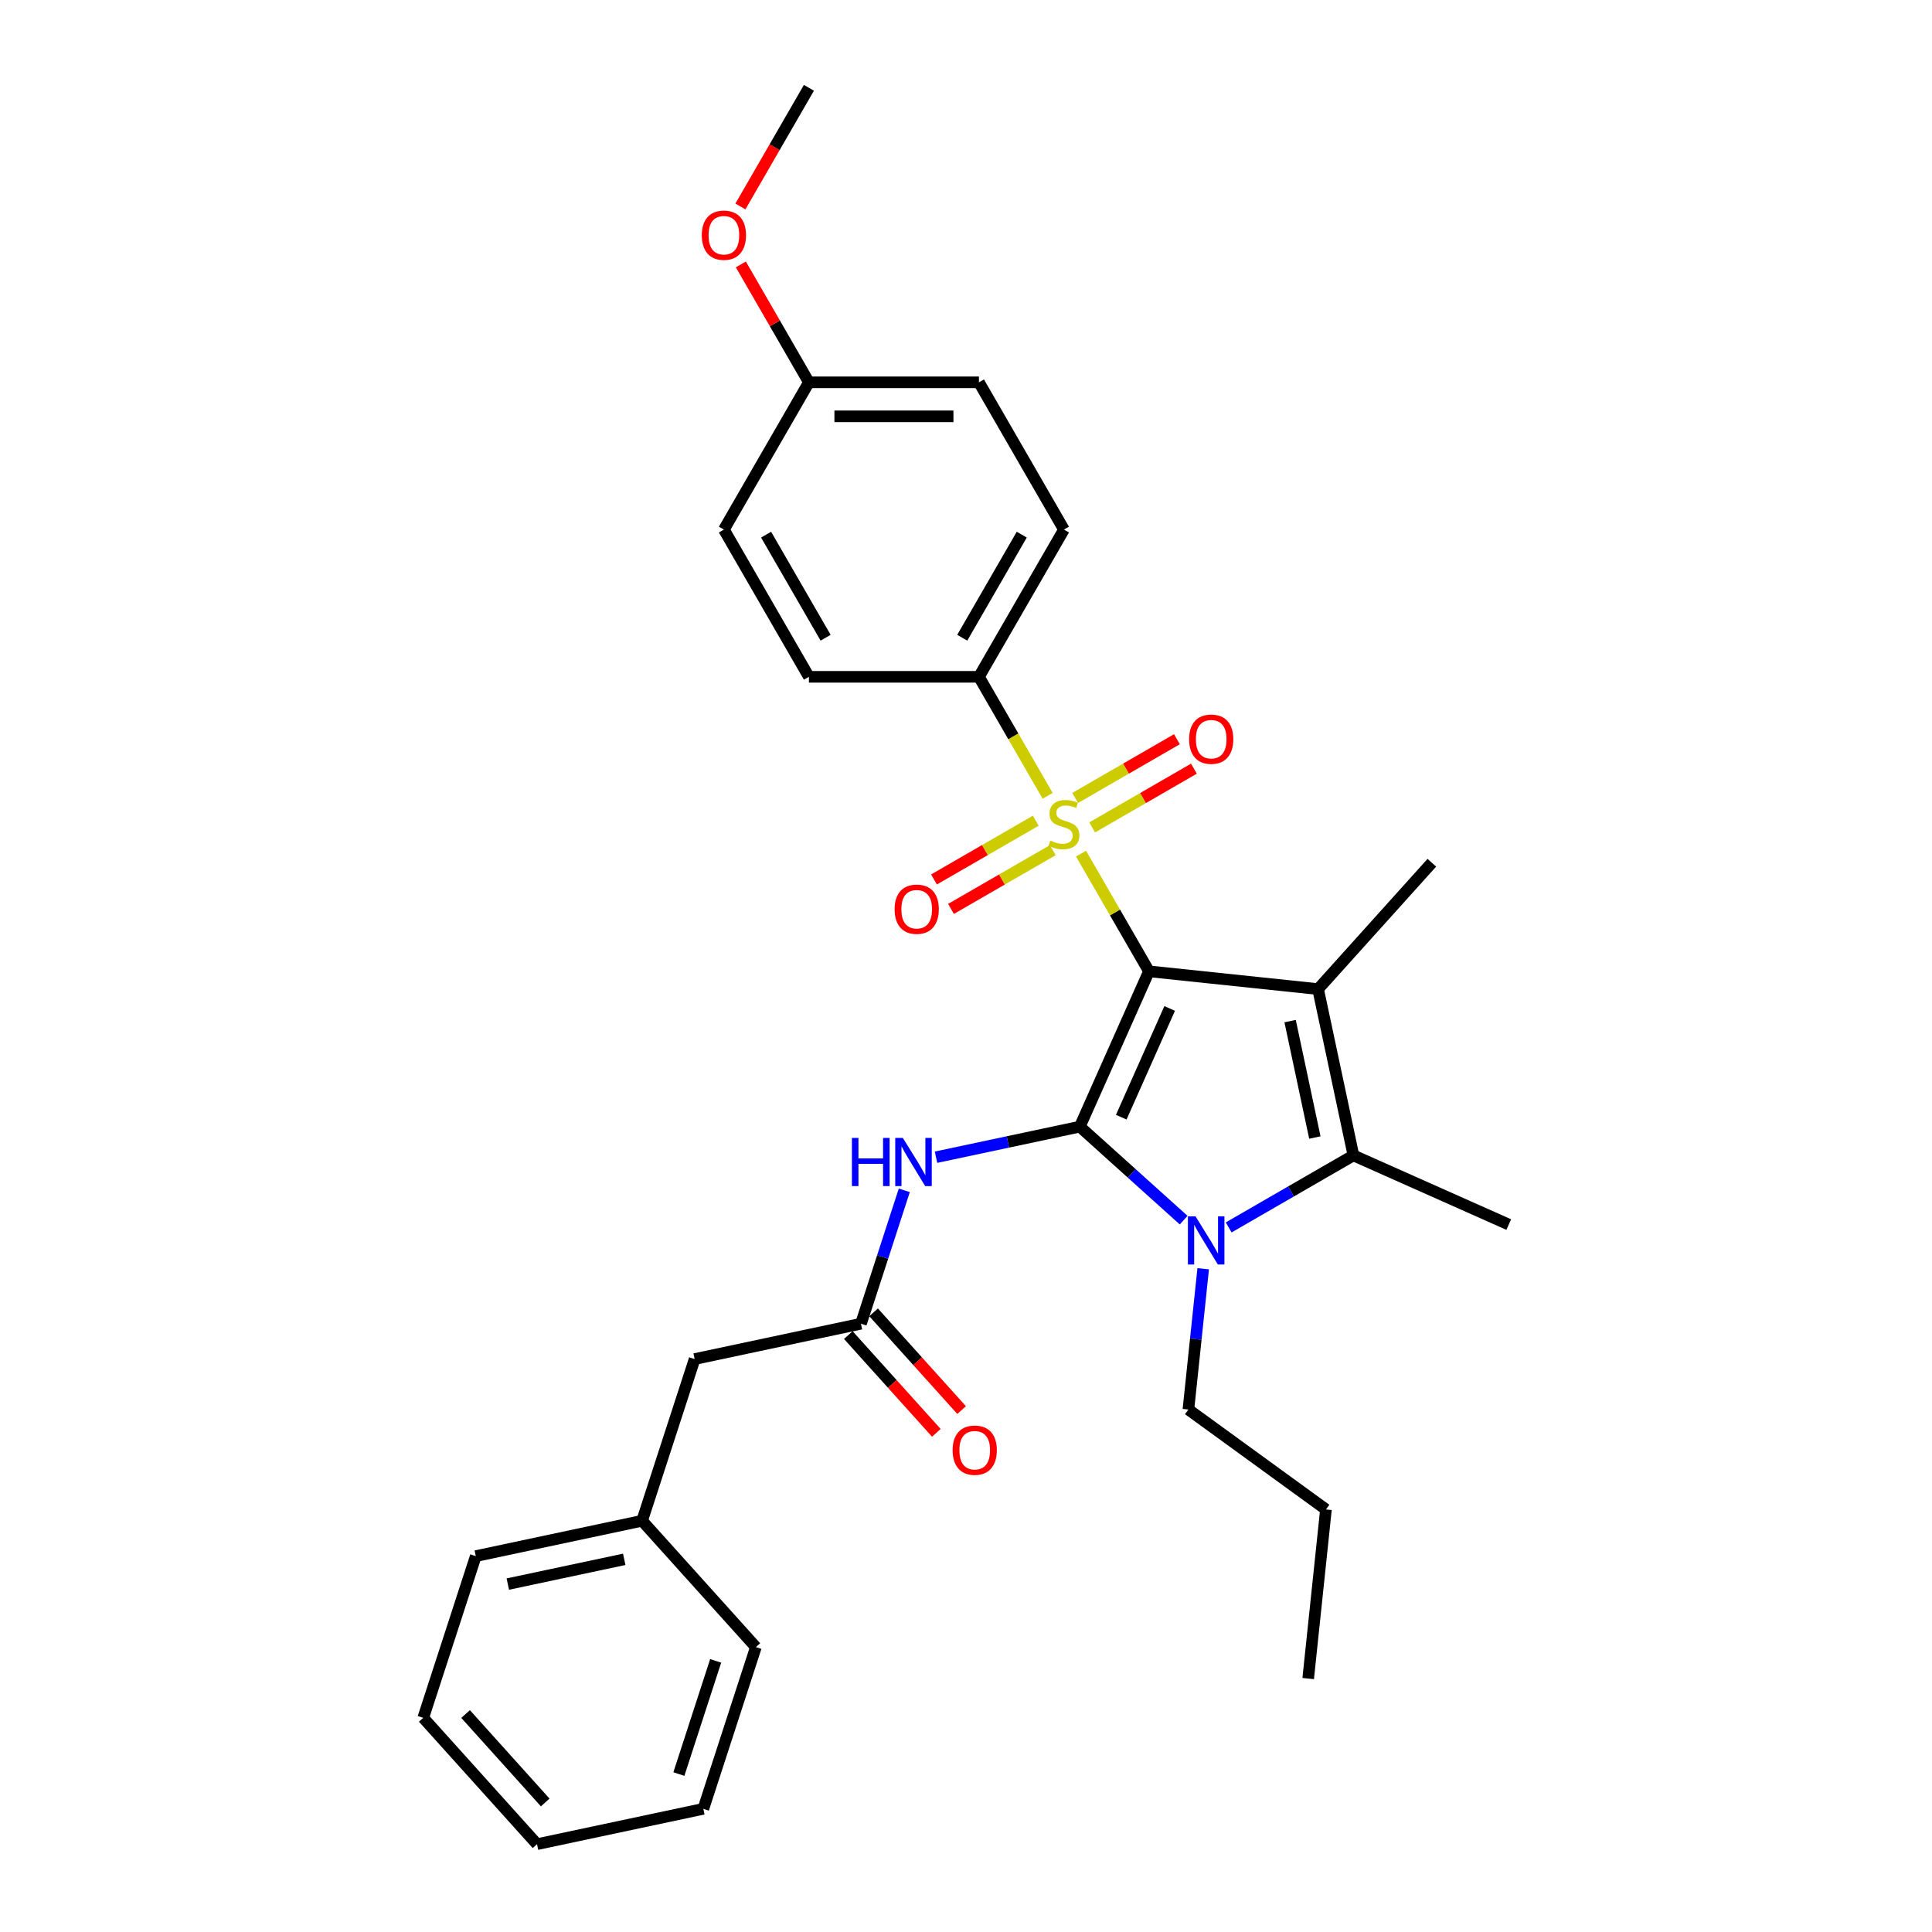 <?xml version='1.0' encoding='iso-8859-1'?>
<svg version='1.1' baseProfile='full'
              xmlns='http://www.w3.org/2000/svg'
                      xmlns:rdkit='http://www.rdkit.org/xml'
                      xmlns:xlink='http://www.w3.org/1999/xlink'
                  xml:space='preserve'
width='1000px' height='1000px' viewBox='0 0 1000 1000'>
<!-- END OF HEADER -->
<rect style='opacity:1.0;fill:#FFFFFF;stroke:none' width='1000' height='1000' x='0' y='0'> </rect>
<path class='bond-0' d='M 594.707,502.753 L 558.911,583.151' style='fill:none;fill-rule:evenodd;stroke:#000000;stroke-width:6px;stroke-linecap:butt;stroke-linejoin:miter;stroke-opacity:1' />
<path class='bond-0' d='M 605.417,521.972 L 580.36,578.251' style='fill:none;fill-rule:evenodd;stroke:#000000;stroke-width:6px;stroke-linecap:butt;stroke-linejoin:miter;stroke-opacity:1' />
<path class='bond-1' d='M 594.707,502.753 L 577.12,472.292' style='fill:none;fill-rule:evenodd;stroke:#000000;stroke-width:6px;stroke-linecap:butt;stroke-linejoin:miter;stroke-opacity:1' />
<path class='bond-1' d='M 577.12,472.292 L 559.534,441.832' style='fill:none;fill-rule:evenodd;stroke:#CCCC00;stroke-width:6px;stroke-linecap:butt;stroke-linejoin:miter;stroke-opacity:1' />
<path class='bond-2' d='M 594.707,502.753 L 682.232,511.952' style='fill:none;fill-rule:evenodd;stroke:#000000;stroke-width:6px;stroke-linecap:butt;stroke-linejoin:miter;stroke-opacity:1' />
<path class='bond-3' d='M 558.911,583.151 L 585.786,607.35' style='fill:none;fill-rule:evenodd;stroke:#000000;stroke-width:6px;stroke-linecap:butt;stroke-linejoin:miter;stroke-opacity:1' />
<path class='bond-3' d='M 585.786,607.35 L 612.661,631.548' style='fill:none;fill-rule:evenodd;stroke:#0000FF;stroke-width:6px;stroke-linecap:butt;stroke-linejoin:miter;stroke-opacity:1' />
<path class='bond-5' d='M 558.911,583.151 L 521.695,591.062' style='fill:none;fill-rule:evenodd;stroke:#000000;stroke-width:6px;stroke-linecap:butt;stroke-linejoin:miter;stroke-opacity:1' />
<path class='bond-5' d='M 521.695,591.062 L 484.479,598.972' style='fill:none;fill-rule:evenodd;stroke:#0000FF;stroke-width:6px;stroke-linecap:butt;stroke-linejoin:miter;stroke-opacity:1' />
<path class='bond-7' d='M 542.258,411.91 L 524.479,381.115' style='fill:none;fill-rule:evenodd;stroke:#CCCC00;stroke-width:6px;stroke-linecap:butt;stroke-linejoin:miter;stroke-opacity:1' />
<path class='bond-7' d='M 524.479,381.115 L 506.7,350.32' style='fill:none;fill-rule:evenodd;stroke:#000000;stroke-width:6px;stroke-linecap:butt;stroke-linejoin:miter;stroke-opacity:1' />
<path class='bond-8' d='M 536.112,424.799 L 509.772,440.006' style='fill:none;fill-rule:evenodd;stroke:#CCCC00;stroke-width:6px;stroke-linecap:butt;stroke-linejoin:miter;stroke-opacity:1' />
<path class='bond-8' d='M 509.772,440.006 L 483.433,455.212' style='fill:none;fill-rule:evenodd;stroke:#FF0000;stroke-width:6px;stroke-linecap:butt;stroke-linejoin:miter;stroke-opacity:1' />
<path class='bond-8' d='M 544.912,440.042 L 518.573,455.249' style='fill:none;fill-rule:evenodd;stroke:#CCCC00;stroke-width:6px;stroke-linecap:butt;stroke-linejoin:miter;stroke-opacity:1' />
<path class='bond-8' d='M 518.573,455.249 L 492.234,470.456' style='fill:none;fill-rule:evenodd;stroke:#FF0000;stroke-width:6px;stroke-linecap:butt;stroke-linejoin:miter;stroke-opacity:1' />
<path class='bond-9' d='M 565.295,428.274 L 591.634,413.067' style='fill:none;fill-rule:evenodd;stroke:#CCCC00;stroke-width:6px;stroke-linecap:butt;stroke-linejoin:miter;stroke-opacity:1' />
<path class='bond-9' d='M 591.634,413.067 L 617.973,397.86' style='fill:none;fill-rule:evenodd;stroke:#FF0000;stroke-width:6px;stroke-linecap:butt;stroke-linejoin:miter;stroke-opacity:1' />
<path class='bond-9' d='M 556.494,413.031 L 582.833,397.824' style='fill:none;fill-rule:evenodd;stroke:#CCCC00;stroke-width:6px;stroke-linecap:butt;stroke-linejoin:miter;stroke-opacity:1' />
<path class='bond-9' d='M 582.833,397.824 L 609.172,382.617' style='fill:none;fill-rule:evenodd;stroke:#FF0000;stroke-width:6px;stroke-linecap:butt;stroke-linejoin:miter;stroke-opacity:1' />
<path class='bond-4' d='M 682.232,511.952 L 700.529,598.036' style='fill:none;fill-rule:evenodd;stroke:#000000;stroke-width:6px;stroke-linecap:butt;stroke-linejoin:miter;stroke-opacity:1' />
<path class='bond-4' d='M 667.76,528.524 L 680.568,588.783' style='fill:none;fill-rule:evenodd;stroke:#000000;stroke-width:6px;stroke-linecap:butt;stroke-linejoin:miter;stroke-opacity:1' />
<path class='bond-14' d='M 682.232,511.952 L 741.12,446.55' style='fill:none;fill-rule:evenodd;stroke:#000000;stroke-width:6px;stroke-linecap:butt;stroke-linejoin:miter;stroke-opacity:1' />
<path class='bond-15' d='M 622.772,656.701 L 618.943,693.133' style='fill:none;fill-rule:evenodd;stroke:#0000FF;stroke-width:6px;stroke-linecap:butt;stroke-linejoin:miter;stroke-opacity:1' />
<path class='bond-15' d='M 618.943,693.133 L 615.114,729.564' style='fill:none;fill-rule:evenodd;stroke:#000000;stroke-width:6px;stroke-linecap:butt;stroke-linejoin:miter;stroke-opacity:1' />
<path class='bond-30' d='M 635.965,635.312 L 668.247,616.674' style='fill:none;fill-rule:evenodd;stroke:#0000FF;stroke-width:6px;stroke-linecap:butt;stroke-linejoin:miter;stroke-opacity:1' />
<path class='bond-30' d='M 668.247,616.674 L 700.529,598.036' style='fill:none;fill-rule:evenodd;stroke:#000000;stroke-width:6px;stroke-linecap:butt;stroke-linejoin:miter;stroke-opacity:1' />
<path class='bond-16' d='M 700.529,598.036 L 780.928,633.832' style='fill:none;fill-rule:evenodd;stroke:#000000;stroke-width:6px;stroke-linecap:butt;stroke-linejoin:miter;stroke-opacity:1' />
<path class='bond-6' d='M 468.063,616.111 L 456.847,650.63' style='fill:none;fill-rule:evenodd;stroke:#0000FF;stroke-width:6px;stroke-linecap:butt;stroke-linejoin:miter;stroke-opacity:1' />
<path class='bond-6' d='M 456.847,650.63 L 445.631,685.149' style='fill:none;fill-rule:evenodd;stroke:#000000;stroke-width:6px;stroke-linecap:butt;stroke-linejoin:miter;stroke-opacity:1' />
<path class='bond-10' d='M 439.091,691.037 L 461.871,716.337' style='fill:none;fill-rule:evenodd;stroke:#000000;stroke-width:6px;stroke-linecap:butt;stroke-linejoin:miter;stroke-opacity:1' />
<path class='bond-10' d='M 461.871,716.337 L 484.651,741.637' style='fill:none;fill-rule:evenodd;stroke:#FF0000;stroke-width:6px;stroke-linecap:butt;stroke-linejoin:miter;stroke-opacity:1' />
<path class='bond-10' d='M 452.172,679.26 L 474.951,704.559' style='fill:none;fill-rule:evenodd;stroke:#000000;stroke-width:6px;stroke-linecap:butt;stroke-linejoin:miter;stroke-opacity:1' />
<path class='bond-10' d='M 474.951,704.559 L 497.731,729.859' style='fill:none;fill-rule:evenodd;stroke:#FF0000;stroke-width:6px;stroke-linecap:butt;stroke-linejoin:miter;stroke-opacity:1' />
<path class='bond-13' d='M 445.631,685.149 L 359.547,703.446' style='fill:none;fill-rule:evenodd;stroke:#000000;stroke-width:6px;stroke-linecap:butt;stroke-linejoin:miter;stroke-opacity:1' />
<path class='bond-11' d='M 506.7,350.32 L 550.703,274.104' style='fill:none;fill-rule:evenodd;stroke:#000000;stroke-width:6px;stroke-linecap:butt;stroke-linejoin:miter;stroke-opacity:1' />
<path class='bond-11' d='M 498.057,330.087 L 528.859,276.735' style='fill:none;fill-rule:evenodd;stroke:#000000;stroke-width:6px;stroke-linecap:butt;stroke-linejoin:miter;stroke-opacity:1' />
<path class='bond-12' d='M 506.7,350.32 L 418.693,350.32' style='fill:none;fill-rule:evenodd;stroke:#000000;stroke-width:6px;stroke-linecap:butt;stroke-linejoin:miter;stroke-opacity:1' />
<path class='bond-18' d='M 550.703,274.104 L 506.7,197.887' style='fill:none;fill-rule:evenodd;stroke:#000000;stroke-width:6px;stroke-linecap:butt;stroke-linejoin:miter;stroke-opacity:1' />
<path class='bond-19' d='M 418.693,350.32 L 374.689,274.104' style='fill:none;fill-rule:evenodd;stroke:#000000;stroke-width:6px;stroke-linecap:butt;stroke-linejoin:miter;stroke-opacity:1' />
<path class='bond-19' d='M 427.335,330.087 L 396.533,276.735' style='fill:none;fill-rule:evenodd;stroke:#000000;stroke-width:6px;stroke-linecap:butt;stroke-linejoin:miter;stroke-opacity:1' />
<path class='bond-20' d='M 359.547,703.446 L 332.352,787.146' style='fill:none;fill-rule:evenodd;stroke:#000000;stroke-width:6px;stroke-linecap:butt;stroke-linejoin:miter;stroke-opacity:1' />
<path class='bond-25' d='M 615.114,729.564 L 686.313,781.294' style='fill:none;fill-rule:evenodd;stroke:#000000;stroke-width:6px;stroke-linecap:butt;stroke-linejoin:miter;stroke-opacity:1' />
<path class='bond-17' d='M 418.693,197.887 L 374.689,274.104' style='fill:none;fill-rule:evenodd;stroke:#000000;stroke-width:6px;stroke-linecap:butt;stroke-linejoin:miter;stroke-opacity:1' />
<path class='bond-21' d='M 418.693,197.887 L 401.076,167.374' style='fill:none;fill-rule:evenodd;stroke:#000000;stroke-width:6px;stroke-linecap:butt;stroke-linejoin:miter;stroke-opacity:1' />
<path class='bond-21' d='M 401.076,167.374 L 383.459,136.861' style='fill:none;fill-rule:evenodd;stroke:#FF0000;stroke-width:6px;stroke-linecap:butt;stroke-linejoin:miter;stroke-opacity:1' />
<path class='bond-31' d='M 418.693,197.887 L 506.7,197.887' style='fill:none;fill-rule:evenodd;stroke:#000000;stroke-width:6px;stroke-linecap:butt;stroke-linejoin:miter;stroke-opacity:1' />
<path class='bond-31' d='M 431.894,215.489 L 493.499,215.489' style='fill:none;fill-rule:evenodd;stroke:#000000;stroke-width:6px;stroke-linecap:butt;stroke-linejoin:miter;stroke-opacity:1' />
<path class='bond-22' d='M 332.352,787.146 L 246.268,805.444' style='fill:none;fill-rule:evenodd;stroke:#000000;stroke-width:6px;stroke-linecap:butt;stroke-linejoin:miter;stroke-opacity:1' />
<path class='bond-22' d='M 323.099,807.107 L 262.84,819.916' style='fill:none;fill-rule:evenodd;stroke:#000000;stroke-width:6px;stroke-linecap:butt;stroke-linejoin:miter;stroke-opacity:1' />
<path class='bond-23' d='M 332.352,787.146 L 391.24,852.548' style='fill:none;fill-rule:evenodd;stroke:#000000;stroke-width:6px;stroke-linecap:butt;stroke-linejoin:miter;stroke-opacity:1' />
<path class='bond-24' d='M 383.235,106.868 L 400.964,76.161' style='fill:none;fill-rule:evenodd;stroke:#FF0000;stroke-width:6px;stroke-linecap:butt;stroke-linejoin:miter;stroke-opacity:1' />
<path class='bond-24' d='M 400.964,76.161 L 418.693,45.455' style='fill:none;fill-rule:evenodd;stroke:#000000;stroke-width:6px;stroke-linecap:butt;stroke-linejoin:miter;stroke-opacity:1' />
<path class='bond-28' d='M 246.268,805.444 L 219.072,889.143' style='fill:none;fill-rule:evenodd;stroke:#000000;stroke-width:6px;stroke-linecap:butt;stroke-linejoin:miter;stroke-opacity:1' />
<path class='bond-27' d='M 391.24,852.548 L 364.044,936.248' style='fill:none;fill-rule:evenodd;stroke:#000000;stroke-width:6px;stroke-linecap:butt;stroke-linejoin:miter;stroke-opacity:1' />
<path class='bond-27' d='M 370.421,859.664 L 351.384,918.254' style='fill:none;fill-rule:evenodd;stroke:#000000;stroke-width:6px;stroke-linecap:butt;stroke-linejoin:miter;stroke-opacity:1' />
<path class='bond-26' d='M 686.313,781.294 L 677.114,868.819' style='fill:none;fill-rule:evenodd;stroke:#000000;stroke-width:6px;stroke-linecap:butt;stroke-linejoin:miter;stroke-opacity:1' />
<path class='bond-29' d='M 364.044,936.248 L 277.96,954.545' style='fill:none;fill-rule:evenodd;stroke:#000000;stroke-width:6px;stroke-linecap:butt;stroke-linejoin:miter;stroke-opacity:1' />
<path class='bond-32' d='M 219.072,889.143 L 277.96,954.545' style='fill:none;fill-rule:evenodd;stroke:#000000;stroke-width:6px;stroke-linecap:butt;stroke-linejoin:miter;stroke-opacity:1' />
<path class='bond-32' d='M 240.986,887.176 L 282.208,932.958' style='fill:none;fill-rule:evenodd;stroke:#000000;stroke-width:6px;stroke-linecap:butt;stroke-linejoin:miter;stroke-opacity:1' />
<path  class='atom-2' d='M 543.663 435.091
Q 543.944 435.196, 545.106 435.689
Q 546.268 436.182, 547.535 436.499
Q 548.837 436.78, 550.105 436.78
Q 552.463 436.78, 553.836 435.654
Q 555.209 434.492, 555.209 432.486
Q 555.209 431.113, 554.505 430.268
Q 553.836 429.423, 552.78 428.965
Q 551.724 428.508, 549.964 427.98
Q 547.746 427.311, 546.408 426.677
Q 545.106 426.044, 544.155 424.706
Q 543.24 423.368, 543.24 421.115
Q 543.24 417.982, 545.352 416.046
Q 547.5 414.11, 551.724 414.11
Q 554.611 414.11, 557.885 415.483
L 557.075 418.193
Q 554.083 416.961, 551.83 416.961
Q 549.401 416.961, 548.063 417.982
Q 546.725 418.968, 546.76 420.693
Q 546.76 422.03, 547.429 422.84
Q 548.133 423.65, 549.119 424.107
Q 550.14 424.565, 551.83 425.093
Q 554.083 425.797, 555.42 426.501
Q 556.758 427.205, 557.709 428.649
Q 558.694 430.057, 558.694 432.486
Q 558.694 435.936, 556.371 437.801
Q 554.083 439.632, 550.246 439.632
Q 548.028 439.632, 546.338 439.139
Q 544.683 438.681, 542.712 437.872
L 543.663 435.091
' fill='#CCCC00'/>
<path  class='atom-4' d='M 618.804 629.578
L 626.971 642.779
Q 627.78 644.081, 629.083 646.44
Q 630.385 648.798, 630.456 648.939
L 630.456 629.578
L 633.765 629.578
L 633.765 654.501
L 630.35 654.501
L 621.585 640.068
Q 620.564 638.378, 619.473 636.442
Q 618.417 634.506, 618.1 633.908
L 618.1 654.501
L 614.861 654.501
L 614.861 629.578
L 618.804 629.578
' fill='#0000FF'/>
<path  class='atom-6' d='M 440.951 588.987
L 444.33 588.987
L 444.33 599.583
L 457.074 599.583
L 457.074 588.987
L 460.453 588.987
L 460.453 613.911
L 457.074 613.911
L 457.074 602.399
L 444.33 602.399
L 444.33 613.911
L 440.951 613.911
L 440.951 588.987
' fill='#0000FF'/>
<path  class='atom-6' d='M 467.318 588.987
L 475.485 602.188
Q 476.295 603.491, 477.597 605.849
Q 478.9 608.208, 478.97 608.349
L 478.97 588.987
L 482.279 588.987
L 482.279 613.911
L 478.864 613.911
L 470.099 599.478
Q 469.078 597.788, 467.987 595.852
Q 466.931 593.916, 466.614 593.317
L 466.614 613.911
L 463.375 613.911
L 463.375 588.987
L 467.318 588.987
' fill='#0000FF'/>
<path  class='atom-9' d='M 463.046 470.61
Q 463.046 464.626, 466.003 461.282
Q 468.96 457.937, 474.487 457.937
Q 480.014 457.937, 482.971 461.282
Q 485.928 464.626, 485.928 470.61
Q 485.928 476.665, 482.935 480.115
Q 479.943 483.53, 474.487 483.53
Q 468.995 483.53, 466.003 480.115
Q 463.046 476.7, 463.046 470.61
M 474.487 480.714
Q 478.289 480.714, 480.33 478.179
Q 482.407 475.609, 482.407 470.61
Q 482.407 465.717, 480.33 463.253
Q 478.289 460.754, 474.487 460.754
Q 470.685 460.754, 468.608 463.218
Q 466.566 465.682, 466.566 470.61
Q 466.566 475.644, 468.608 478.179
Q 470.685 480.714, 474.487 480.714
' fill='#FF0000'/>
<path  class='atom-10' d='M 615.479 382.603
Q 615.479 376.619, 618.436 373.274
Q 621.393 369.93, 626.92 369.93
Q 632.446 369.93, 635.403 373.274
Q 638.36 376.619, 638.36 382.603
Q 638.36 388.658, 635.368 392.108
Q 632.376 395.523, 626.92 395.523
Q 621.428 395.523, 618.436 392.108
Q 615.479 388.693, 615.479 382.603
M 626.92 392.706
Q 630.721 392.706, 632.763 390.172
Q 634.84 387.602, 634.84 382.603
Q 634.84 377.71, 632.763 375.246
Q 630.721 372.746, 626.92 372.746
Q 623.118 372.746, 621.041 375.211
Q 618.999 377.675, 618.999 382.603
Q 618.999 387.637, 621.041 390.172
Q 623.118 392.706, 626.92 392.706
' fill='#FF0000'/>
<path  class='atom-11' d='M 493.079 750.621
Q 493.079 744.637, 496.036 741.292
Q 498.993 737.948, 504.52 737.948
Q 510.046 737.948, 513.003 741.292
Q 515.961 744.637, 515.961 750.621
Q 515.961 756.676, 512.968 760.126
Q 509.976 763.54, 504.52 763.54
Q 499.028 763.54, 496.036 760.126
Q 493.079 756.711, 493.079 750.621
M 504.52 760.724
Q 508.322 760.724, 510.363 758.19
Q 512.44 755.62, 512.44 750.621
Q 512.44 745.728, 510.363 743.264
Q 508.322 740.764, 504.52 740.764
Q 500.718 740.764, 498.641 743.228
Q 496.599 745.693, 496.599 750.621
Q 496.599 755.655, 498.641 758.19
Q 500.718 760.724, 504.52 760.724
' fill='#FF0000'/>
<path  class='atom-22' d='M 363.248 121.741
Q 363.248 115.757, 366.205 112.413
Q 369.162 109.068, 374.689 109.068
Q 380.216 109.068, 383.173 112.413
Q 386.13 115.757, 386.13 121.741
Q 386.13 127.796, 383.138 131.246
Q 380.145 134.661, 374.689 134.661
Q 369.197 134.661, 366.205 131.246
Q 363.248 127.831, 363.248 121.741
M 374.689 131.845
Q 378.491 131.845, 380.533 129.31
Q 382.61 126.74, 382.61 121.741
Q 382.61 116.848, 380.533 114.384
Q 378.491 111.885, 374.689 111.885
Q 370.887 111.885, 368.81 114.349
Q 366.768 116.813, 366.768 121.741
Q 366.768 126.775, 368.81 129.31
Q 370.887 131.845, 374.689 131.845
' fill='#FF0000'/>
</svg>
